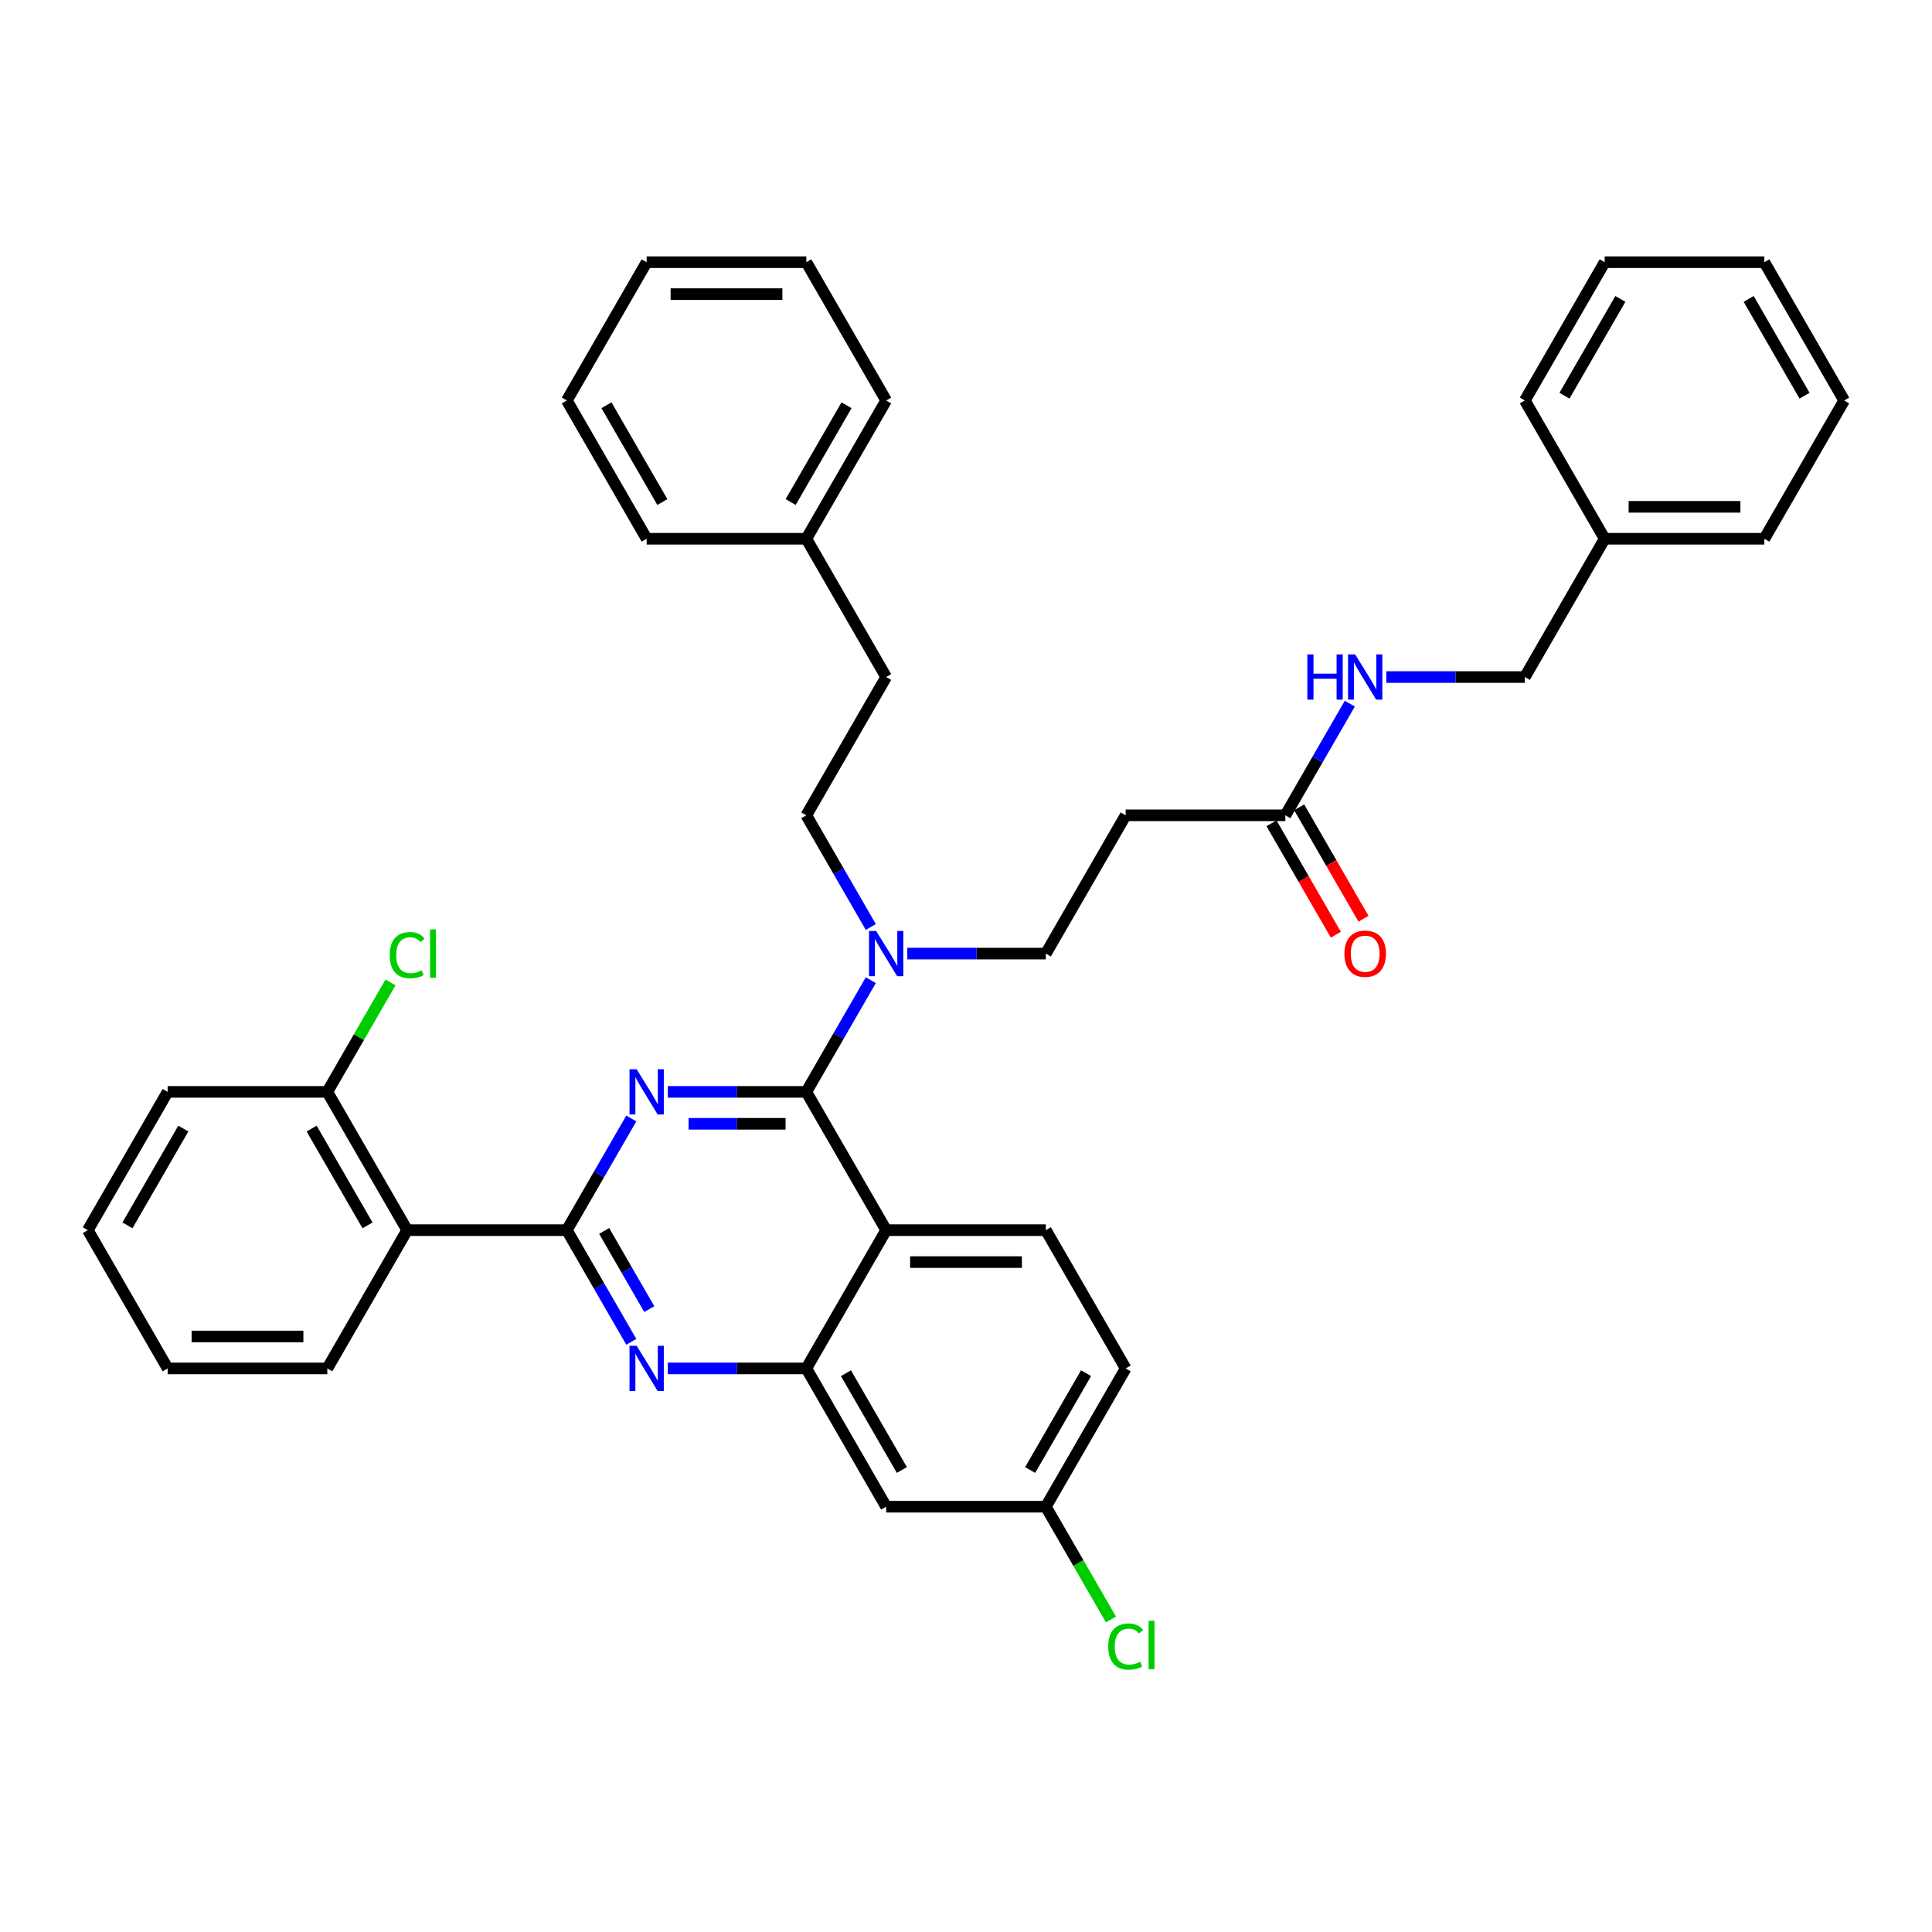 <?xml version='1.0' encoding='iso-8859-1'?>
<svg version='1.1' baseProfile='full'
              xmlns='http://www.w3.org/2000/svg'
                      xmlns:rdkit='http://www.rdkit.org/xml'
                      xmlns:xlink='http://www.w3.org/1999/xlink'
                  xml:space='preserve'
width='1000px' height='1000px' viewBox='0 0 1000 1000'>
<!-- END OF HEADER -->
<rect style='opacity:1.0;fill:#FFFFFF;stroke:none' width='1000' height='1000' x='0' y='0'> </rect>
<path class='bond-0' d='M 665.289,422.006 L 681.976,393.104' style='fill:none;fill-rule:evenodd;stroke:#000000;stroke-width:6px;stroke-linecap:butt;stroke-linejoin:miter;stroke-opacity:1' />
<path class='bond-0' d='M 681.976,393.104 L 698.662,364.202' style='fill:none;fill-rule:evenodd;stroke:#0000FF;stroke-width:6px;stroke-linecap:butt;stroke-linejoin:miter;stroke-opacity:1' />
<path class='bond-1' d='M 658.132,426.138 L 674.78,454.974' style='fill:none;fill-rule:evenodd;stroke:#000000;stroke-width:6px;stroke-linecap:butt;stroke-linejoin:miter;stroke-opacity:1' />
<path class='bond-1' d='M 674.78,454.974 L 691.429,483.81' style='fill:none;fill-rule:evenodd;stroke:#FF0000;stroke-width:6px;stroke-linecap:butt;stroke-linejoin:miter;stroke-opacity:1' />
<path class='bond-1' d='M 672.446,417.874 L 689.095,446.71' style='fill:none;fill-rule:evenodd;stroke:#000000;stroke-width:6px;stroke-linecap:butt;stroke-linejoin:miter;stroke-opacity:1' />
<path class='bond-1' d='M 689.095,446.71 L 705.743,475.545' style='fill:none;fill-rule:evenodd;stroke:#FF0000;stroke-width:6px;stroke-linecap:butt;stroke-linejoin:miter;stroke-opacity:1' />
<path class='bond-2' d='M 665.289,422.006 L 582.645,422.006' style='fill:none;fill-rule:evenodd;stroke:#000000;stroke-width:6px;stroke-linecap:butt;stroke-linejoin:miter;stroke-opacity:1' />
<path class='bond-3' d='M 717.554,350.434 L 753.405,350.434' style='fill:none;fill-rule:evenodd;stroke:#0000FF;stroke-width:6px;stroke-linecap:butt;stroke-linejoin:miter;stroke-opacity:1' />
<path class='bond-3' d='M 753.405,350.434 L 789.256,350.434' style='fill:none;fill-rule:evenodd;stroke:#000000;stroke-width:6px;stroke-linecap:butt;stroke-linejoin:miter;stroke-opacity:1' />
<path class='bond-4' d='M 830.579,278.861 L 789.256,350.434' style='fill:none;fill-rule:evenodd;stroke:#000000;stroke-width:6px;stroke-linecap:butt;stroke-linejoin:miter;stroke-opacity:1' />
<path class='bond-5' d='M 830.579,278.861 L 913.223,278.861' style='fill:none;fill-rule:evenodd;stroke:#000000;stroke-width:6px;stroke-linecap:butt;stroke-linejoin:miter;stroke-opacity:1' />
<path class='bond-5' d='M 842.975,262.333 L 900.826,262.333' style='fill:none;fill-rule:evenodd;stroke:#000000;stroke-width:6px;stroke-linecap:butt;stroke-linejoin:miter;stroke-opacity:1' />
<path class='bond-6' d='M 830.579,278.861 L 789.256,207.289' style='fill:none;fill-rule:evenodd;stroke:#000000;stroke-width:6px;stroke-linecap:butt;stroke-linejoin:miter;stroke-opacity:1' />
<path class='bond-7' d='M 582.645,422.006 L 541.322,493.579' style='fill:none;fill-rule:evenodd;stroke:#000000;stroke-width:6px;stroke-linecap:butt;stroke-linejoin:miter;stroke-opacity:1' />
<path class='bond-8' d='M 541.322,493.579 L 505.471,493.579' style='fill:none;fill-rule:evenodd;stroke:#000000;stroke-width:6px;stroke-linecap:butt;stroke-linejoin:miter;stroke-opacity:1' />
<path class='bond-8' d='M 505.471,493.579 L 469.62,493.579' style='fill:none;fill-rule:evenodd;stroke:#0000FF;stroke-width:6px;stroke-linecap:butt;stroke-linejoin:miter;stroke-opacity:1' />
<path class='bond-9' d='M 450.728,479.81 L 434.042,450.908' style='fill:none;fill-rule:evenodd;stroke:#0000FF;stroke-width:6px;stroke-linecap:butt;stroke-linejoin:miter;stroke-opacity:1' />
<path class='bond-9' d='M 434.042,450.908 L 417.355,422.006' style='fill:none;fill-rule:evenodd;stroke:#000000;stroke-width:6px;stroke-linecap:butt;stroke-linejoin:miter;stroke-opacity:1' />
<path class='bond-10' d='M 450.728,507.347 L 434.042,536.249' style='fill:none;fill-rule:evenodd;stroke:#0000FF;stroke-width:6px;stroke-linecap:butt;stroke-linejoin:miter;stroke-opacity:1' />
<path class='bond-10' d='M 434.042,536.249 L 417.355,565.151' style='fill:none;fill-rule:evenodd;stroke:#000000;stroke-width:6px;stroke-linecap:butt;stroke-linejoin:miter;stroke-opacity:1' />
<path class='bond-11' d='M 582.645,708.296 L 541.322,779.868' style='fill:none;fill-rule:evenodd;stroke:#000000;stroke-width:6px;stroke-linecap:butt;stroke-linejoin:miter;stroke-opacity:1' />
<path class='bond-11' d='M 562.132,710.767 L 533.206,760.868' style='fill:none;fill-rule:evenodd;stroke:#000000;stroke-width:6px;stroke-linecap:butt;stroke-linejoin:miter;stroke-opacity:1' />
<path class='bond-12' d='M 582.645,708.296 L 541.322,636.723' style='fill:none;fill-rule:evenodd;stroke:#000000;stroke-width:6px;stroke-linecap:butt;stroke-linejoin:miter;stroke-opacity:1' />
<path class='bond-13' d='M 541.322,779.868 L 558.176,809.059' style='fill:none;fill-rule:evenodd;stroke:#000000;stroke-width:6px;stroke-linecap:butt;stroke-linejoin:miter;stroke-opacity:1' />
<path class='bond-13' d='M 558.176,809.059 L 575.029,838.25' style='fill:none;fill-rule:evenodd;stroke:#00CC00;stroke-width:6px;stroke-linecap:butt;stroke-linejoin:miter;stroke-opacity:1' />
<path class='bond-14' d='M 541.322,779.868 L 458.678,779.868' style='fill:none;fill-rule:evenodd;stroke:#000000;stroke-width:6px;stroke-linecap:butt;stroke-linejoin:miter;stroke-opacity:1' />
<path class='bond-15' d='M 458.678,779.868 L 417.355,708.296' style='fill:none;fill-rule:evenodd;stroke:#000000;stroke-width:6px;stroke-linecap:butt;stroke-linejoin:miter;stroke-opacity:1' />
<path class='bond-15' d='M 466.794,760.868 L 437.868,710.767' style='fill:none;fill-rule:evenodd;stroke:#000000;stroke-width:6px;stroke-linecap:butt;stroke-linejoin:miter;stroke-opacity:1' />
<path class='bond-16' d='M 541.322,636.723 L 458.678,636.723' style='fill:none;fill-rule:evenodd;stroke:#000000;stroke-width:6px;stroke-linecap:butt;stroke-linejoin:miter;stroke-opacity:1' />
<path class='bond-16' d='M 528.926,653.252 L 471.074,653.252' style='fill:none;fill-rule:evenodd;stroke:#000000;stroke-width:6px;stroke-linecap:butt;stroke-linejoin:miter;stroke-opacity:1' />
<path class='bond-17' d='M 458.678,636.723 L 417.355,708.296' style='fill:none;fill-rule:evenodd;stroke:#000000;stroke-width:6px;stroke-linecap:butt;stroke-linejoin:miter;stroke-opacity:1' />
<path class='bond-18' d='M 458.678,636.723 L 417.355,565.151' style='fill:none;fill-rule:evenodd;stroke:#000000;stroke-width:6px;stroke-linecap:butt;stroke-linejoin:miter;stroke-opacity:1' />
<path class='bond-19' d='M 417.355,708.296 L 381.504,708.296' style='fill:none;fill-rule:evenodd;stroke:#000000;stroke-width:6px;stroke-linecap:butt;stroke-linejoin:miter;stroke-opacity:1' />
<path class='bond-19' d='M 381.504,708.296 L 345.653,708.296' style='fill:none;fill-rule:evenodd;stroke:#0000FF;stroke-width:6px;stroke-linecap:butt;stroke-linejoin:miter;stroke-opacity:1' />
<path class='bond-20' d='M 326.761,694.527 L 310.075,665.625' style='fill:none;fill-rule:evenodd;stroke:#0000FF;stroke-width:6px;stroke-linecap:butt;stroke-linejoin:miter;stroke-opacity:1' />
<path class='bond-20' d='M 310.075,665.625 L 293.388,636.723' style='fill:none;fill-rule:evenodd;stroke:#000000;stroke-width:6px;stroke-linecap:butt;stroke-linejoin:miter;stroke-opacity:1' />
<path class='bond-20' d='M 336.07,677.592 L 324.389,657.361' style='fill:none;fill-rule:evenodd;stroke:#0000FF;stroke-width:6px;stroke-linecap:butt;stroke-linejoin:miter;stroke-opacity:1' />
<path class='bond-20' d='M 324.389,657.361 L 312.709,637.129' style='fill:none;fill-rule:evenodd;stroke:#000000;stroke-width:6px;stroke-linecap:butt;stroke-linejoin:miter;stroke-opacity:1' />
<path class='bond-21' d='M 293.388,636.723 L 310.075,607.821' style='fill:none;fill-rule:evenodd;stroke:#000000;stroke-width:6px;stroke-linecap:butt;stroke-linejoin:miter;stroke-opacity:1' />
<path class='bond-21' d='M 310.075,607.821 L 326.761,578.919' style='fill:none;fill-rule:evenodd;stroke:#0000FF;stroke-width:6px;stroke-linecap:butt;stroke-linejoin:miter;stroke-opacity:1' />
<path class='bond-22' d='M 293.388,636.723 L 210.744,636.723' style='fill:none;fill-rule:evenodd;stroke:#000000;stroke-width:6px;stroke-linecap:butt;stroke-linejoin:miter;stroke-opacity:1' />
<path class='bond-23' d='M 345.653,565.151 L 381.504,565.151' style='fill:none;fill-rule:evenodd;stroke:#0000FF;stroke-width:6px;stroke-linecap:butt;stroke-linejoin:miter;stroke-opacity:1' />
<path class='bond-23' d='M 381.504,565.151 L 417.355,565.151' style='fill:none;fill-rule:evenodd;stroke:#000000;stroke-width:6px;stroke-linecap:butt;stroke-linejoin:miter;stroke-opacity:1' />
<path class='bond-23' d='M 356.408,581.68 L 381.504,581.68' style='fill:none;fill-rule:evenodd;stroke:#0000FF;stroke-width:6px;stroke-linecap:butt;stroke-linejoin:miter;stroke-opacity:1' />
<path class='bond-23' d='M 381.504,581.68 L 406.6,581.68' style='fill:none;fill-rule:evenodd;stroke:#000000;stroke-width:6px;stroke-linecap:butt;stroke-linejoin:miter;stroke-opacity:1' />
<path class='bond-24' d='M 417.355,278.861 L 458.678,350.434' style='fill:none;fill-rule:evenodd;stroke:#000000;stroke-width:6px;stroke-linecap:butt;stroke-linejoin:miter;stroke-opacity:1' />
<path class='bond-25' d='M 417.355,278.861 L 458.678,207.289' style='fill:none;fill-rule:evenodd;stroke:#000000;stroke-width:6px;stroke-linecap:butt;stroke-linejoin:miter;stroke-opacity:1' />
<path class='bond-25' d='M 409.239,259.861 L 438.165,209.761' style='fill:none;fill-rule:evenodd;stroke:#000000;stroke-width:6px;stroke-linecap:butt;stroke-linejoin:miter;stroke-opacity:1' />
<path class='bond-26' d='M 417.355,278.861 L 334.711,278.861' style='fill:none;fill-rule:evenodd;stroke:#000000;stroke-width:6px;stroke-linecap:butt;stroke-linejoin:miter;stroke-opacity:1' />
<path class='bond-27' d='M 417.355,422.006 L 458.678,350.434' style='fill:none;fill-rule:evenodd;stroke:#000000;stroke-width:6px;stroke-linecap:butt;stroke-linejoin:miter;stroke-opacity:1' />
<path class='bond-28' d='M 458.678,207.289 L 417.355,135.717' style='fill:none;fill-rule:evenodd;stroke:#000000;stroke-width:6px;stroke-linecap:butt;stroke-linejoin:miter;stroke-opacity:1' />
<path class='bond-29' d='M 334.711,278.861 L 293.388,207.289' style='fill:none;fill-rule:evenodd;stroke:#000000;stroke-width:6px;stroke-linecap:butt;stroke-linejoin:miter;stroke-opacity:1' />
<path class='bond-29' d='M 342.827,259.861 L 313.901,209.761' style='fill:none;fill-rule:evenodd;stroke:#000000;stroke-width:6px;stroke-linecap:butt;stroke-linejoin:miter;stroke-opacity:1' />
<path class='bond-30' d='M 293.388,207.289 L 334.711,135.717' style='fill:none;fill-rule:evenodd;stroke:#000000;stroke-width:6px;stroke-linecap:butt;stroke-linejoin:miter;stroke-opacity:1' />
<path class='bond-31' d='M 210.744,636.723 L 169.421,565.151' style='fill:none;fill-rule:evenodd;stroke:#000000;stroke-width:6px;stroke-linecap:butt;stroke-linejoin:miter;stroke-opacity:1' />
<path class='bond-31' d='M 190.231,634.252 L 161.305,584.151' style='fill:none;fill-rule:evenodd;stroke:#000000;stroke-width:6px;stroke-linecap:butt;stroke-linejoin:miter;stroke-opacity:1' />
<path class='bond-32' d='M 210.744,636.723 L 169.421,708.296' style='fill:none;fill-rule:evenodd;stroke:#000000;stroke-width:6px;stroke-linecap:butt;stroke-linejoin:miter;stroke-opacity:1' />
<path class='bond-33' d='M 169.421,565.151 L 185.779,536.819' style='fill:none;fill-rule:evenodd;stroke:#000000;stroke-width:6px;stroke-linecap:butt;stroke-linejoin:miter;stroke-opacity:1' />
<path class='bond-33' d='M 185.779,536.819 L 202.136,508.488' style='fill:none;fill-rule:evenodd;stroke:#00CC00;stroke-width:6px;stroke-linecap:butt;stroke-linejoin:miter;stroke-opacity:1' />
<path class='bond-34' d='M 169.421,565.151 L 86.777,565.151' style='fill:none;fill-rule:evenodd;stroke:#000000;stroke-width:6px;stroke-linecap:butt;stroke-linejoin:miter;stroke-opacity:1' />
<path class='bond-35' d='M 169.421,708.296 L 86.777,708.296' style='fill:none;fill-rule:evenodd;stroke:#000000;stroke-width:6px;stroke-linecap:butt;stroke-linejoin:miter;stroke-opacity:1' />
<path class='bond-35' d='M 157.025,691.767 L 99.174,691.767' style='fill:none;fill-rule:evenodd;stroke:#000000;stroke-width:6px;stroke-linecap:butt;stroke-linejoin:miter;stroke-opacity:1' />
<path class='bond-36' d='M 86.777,565.151 L 45.455,636.723' style='fill:none;fill-rule:evenodd;stroke:#000000;stroke-width:6px;stroke-linecap:butt;stroke-linejoin:miter;stroke-opacity:1' />
<path class='bond-36' d='M 94.893,584.151 L 65.967,634.252' style='fill:none;fill-rule:evenodd;stroke:#000000;stroke-width:6px;stroke-linecap:butt;stroke-linejoin:miter;stroke-opacity:1' />
<path class='bond-37' d='M 86.777,708.296 L 45.455,636.723' style='fill:none;fill-rule:evenodd;stroke:#000000;stroke-width:6px;stroke-linecap:butt;stroke-linejoin:miter;stroke-opacity:1' />
<path class='bond-38' d='M 417.355,135.717 L 334.711,135.717' style='fill:none;fill-rule:evenodd;stroke:#000000;stroke-width:6px;stroke-linecap:butt;stroke-linejoin:miter;stroke-opacity:1' />
<path class='bond-38' d='M 404.959,152.246 L 347.107,152.246' style='fill:none;fill-rule:evenodd;stroke:#000000;stroke-width:6px;stroke-linecap:butt;stroke-linejoin:miter;stroke-opacity:1' />
<path class='bond-39' d='M 913.223,278.861 L 954.545,207.289' style='fill:none;fill-rule:evenodd;stroke:#000000;stroke-width:6px;stroke-linecap:butt;stroke-linejoin:miter;stroke-opacity:1' />
<path class='bond-40' d='M 789.256,207.289 L 830.579,135.717' style='fill:none;fill-rule:evenodd;stroke:#000000;stroke-width:6px;stroke-linecap:butt;stroke-linejoin:miter;stroke-opacity:1' />
<path class='bond-40' d='M 809.769,204.818 L 838.695,154.717' style='fill:none;fill-rule:evenodd;stroke:#000000;stroke-width:6px;stroke-linecap:butt;stroke-linejoin:miter;stroke-opacity:1' />
<path class='bond-41' d='M 954.545,207.289 L 913.223,135.717' style='fill:none;fill-rule:evenodd;stroke:#000000;stroke-width:6px;stroke-linecap:butt;stroke-linejoin:miter;stroke-opacity:1' />
<path class='bond-41' d='M 934.033,204.818 L 905.107,154.717' style='fill:none;fill-rule:evenodd;stroke:#000000;stroke-width:6px;stroke-linecap:butt;stroke-linejoin:miter;stroke-opacity:1' />
<path class='bond-42' d='M 830.579,135.717 L 913.223,135.717' style='fill:none;fill-rule:evenodd;stroke:#000000;stroke-width:6px;stroke-linecap:butt;stroke-linejoin:miter;stroke-opacity:1' />
<path  class='atom-1' d='M 676.678 338.731
L 679.851 338.731
L 679.851 348.682
L 691.818 348.682
L 691.818 338.731
L 694.992 338.731
L 694.992 362.136
L 691.818 362.136
L 691.818 351.326
L 679.851 351.326
L 679.851 362.136
L 676.678 362.136
L 676.678 338.731
' fill='#0000FF'/>
<path  class='atom-1' d='M 701.438 338.731
L 709.107 351.128
Q 709.868 352.351, 711.091 354.566
Q 712.314 356.781, 712.38 356.913
L 712.38 338.731
L 715.488 338.731
L 715.488 362.136
L 712.281 362.136
L 704.05 348.583
Q 703.091 346.996, 702.066 345.178
Q 701.074 343.359, 700.777 342.797
L 700.777 362.136
L 697.736 362.136
L 697.736 338.731
L 701.438 338.731
' fill='#0000FF'/>
<path  class='atom-2' d='M 695.868 493.645
Q 695.868 488.025, 698.645 484.884
Q 701.421 481.744, 706.612 481.744
Q 711.802 481.744, 714.579 484.884
Q 717.355 488.025, 717.355 493.645
Q 717.355 499.331, 714.545 502.57
Q 711.736 505.777, 706.612 505.777
Q 701.455 505.777, 698.645 502.57
Q 695.868 499.364, 695.868 493.645
M 706.612 503.132
Q 710.182 503.132, 712.099 500.752
Q 714.05 498.339, 714.05 493.645
Q 714.05 489.05, 712.099 486.736
Q 710.182 484.388, 706.612 484.388
Q 703.041 484.388, 701.091 486.702
Q 699.174 489.017, 699.174 493.645
Q 699.174 498.372, 701.091 500.752
Q 703.041 503.132, 706.612 503.132
' fill='#FF0000'/>
<path  class='atom-7' d='M 453.504 481.876
L 461.174 494.273
Q 461.934 495.496, 463.157 497.711
Q 464.38 499.926, 464.446 500.058
L 464.446 481.876
L 467.554 481.876
L 467.554 505.281
L 464.347 505.281
L 456.116 491.727
Q 455.157 490.14, 454.132 488.322
Q 453.14 486.504, 452.843 485.942
L 452.843 505.281
L 449.802 505.281
L 449.802 481.876
L 453.504 481.876
' fill='#0000FF'/>
<path  class='atom-14' d='M 329.537 696.593
L 337.207 708.99
Q 337.967 710.213, 339.19 712.428
Q 340.413 714.643, 340.479 714.775
L 340.479 696.593
L 343.587 696.593
L 343.587 719.998
L 340.38 719.998
L 332.149 706.444
Q 331.19 704.858, 330.165 703.039
Q 329.174 701.221, 328.876 700.659
L 328.876 719.998
L 325.835 719.998
L 325.835 696.593
L 329.537 696.593
' fill='#0000FF'/>
<path  class='atom-16' d='M 329.537 553.448
L 337.207 565.845
Q 337.967 567.068, 339.19 569.283
Q 340.413 571.498, 340.479 571.63
L 340.479 553.448
L 343.587 553.448
L 343.587 576.853
L 340.38 576.853
L 332.149 563.3
Q 331.19 561.713, 330.165 559.895
Q 329.174 558.076, 328.876 557.514
L 328.876 576.853
L 325.835 576.853
L 325.835 553.448
L 329.537 553.448
' fill='#0000FF'/>
<path  class='atom-26' d='M 201.719 494.388
Q 201.719 488.57, 204.43 485.529
Q 207.174 482.455, 212.364 482.455
Q 217.19 482.455, 219.769 485.86
L 217.587 487.645
Q 215.702 485.165, 212.364 485.165
Q 208.826 485.165, 206.942 487.545
Q 205.091 489.893, 205.091 494.388
Q 205.091 499.017, 207.008 501.397
Q 208.959 503.777, 212.727 503.777
Q 215.306 503.777, 218.314 502.223
L 219.24 504.702
Q 218.017 505.496, 216.165 505.959
Q 214.314 506.421, 212.264 506.421
Q 207.174 506.421, 204.43 503.314
Q 201.719 500.207, 201.719 494.388
' fill='#00CC00'/>
<path  class='atom-26' d='M 222.612 481.033
L 225.653 481.033
L 225.653 506.124
L 222.612 506.124
L 222.612 481.033
' fill='#00CC00'/>
<path  class='atom-29' d='M 573.62 852.25
Q 573.62 846.432, 576.331 843.391
Q 579.074 840.316, 584.264 840.316
Q 589.091 840.316, 591.669 843.721
L 589.488 845.506
Q 587.603 843.027, 584.264 843.027
Q 580.727 843.027, 578.843 845.407
Q 576.992 847.754, 576.992 852.25
Q 576.992 856.878, 578.909 859.258
Q 580.86 861.639, 584.628 861.639
Q 587.207 861.639, 590.215 860.085
L 591.14 862.564
Q 589.917 863.358, 588.066 863.82
Q 586.215 864.283, 584.165 864.283
Q 579.074 864.283, 576.331 861.176
Q 573.62 858.068, 573.62 852.25
' fill='#00CC00'/>
<path  class='atom-29' d='M 594.512 838.895
L 597.554 838.895
L 597.554 863.986
L 594.512 863.986
L 594.512 838.895
' fill='#00CC00'/>
</svg>
